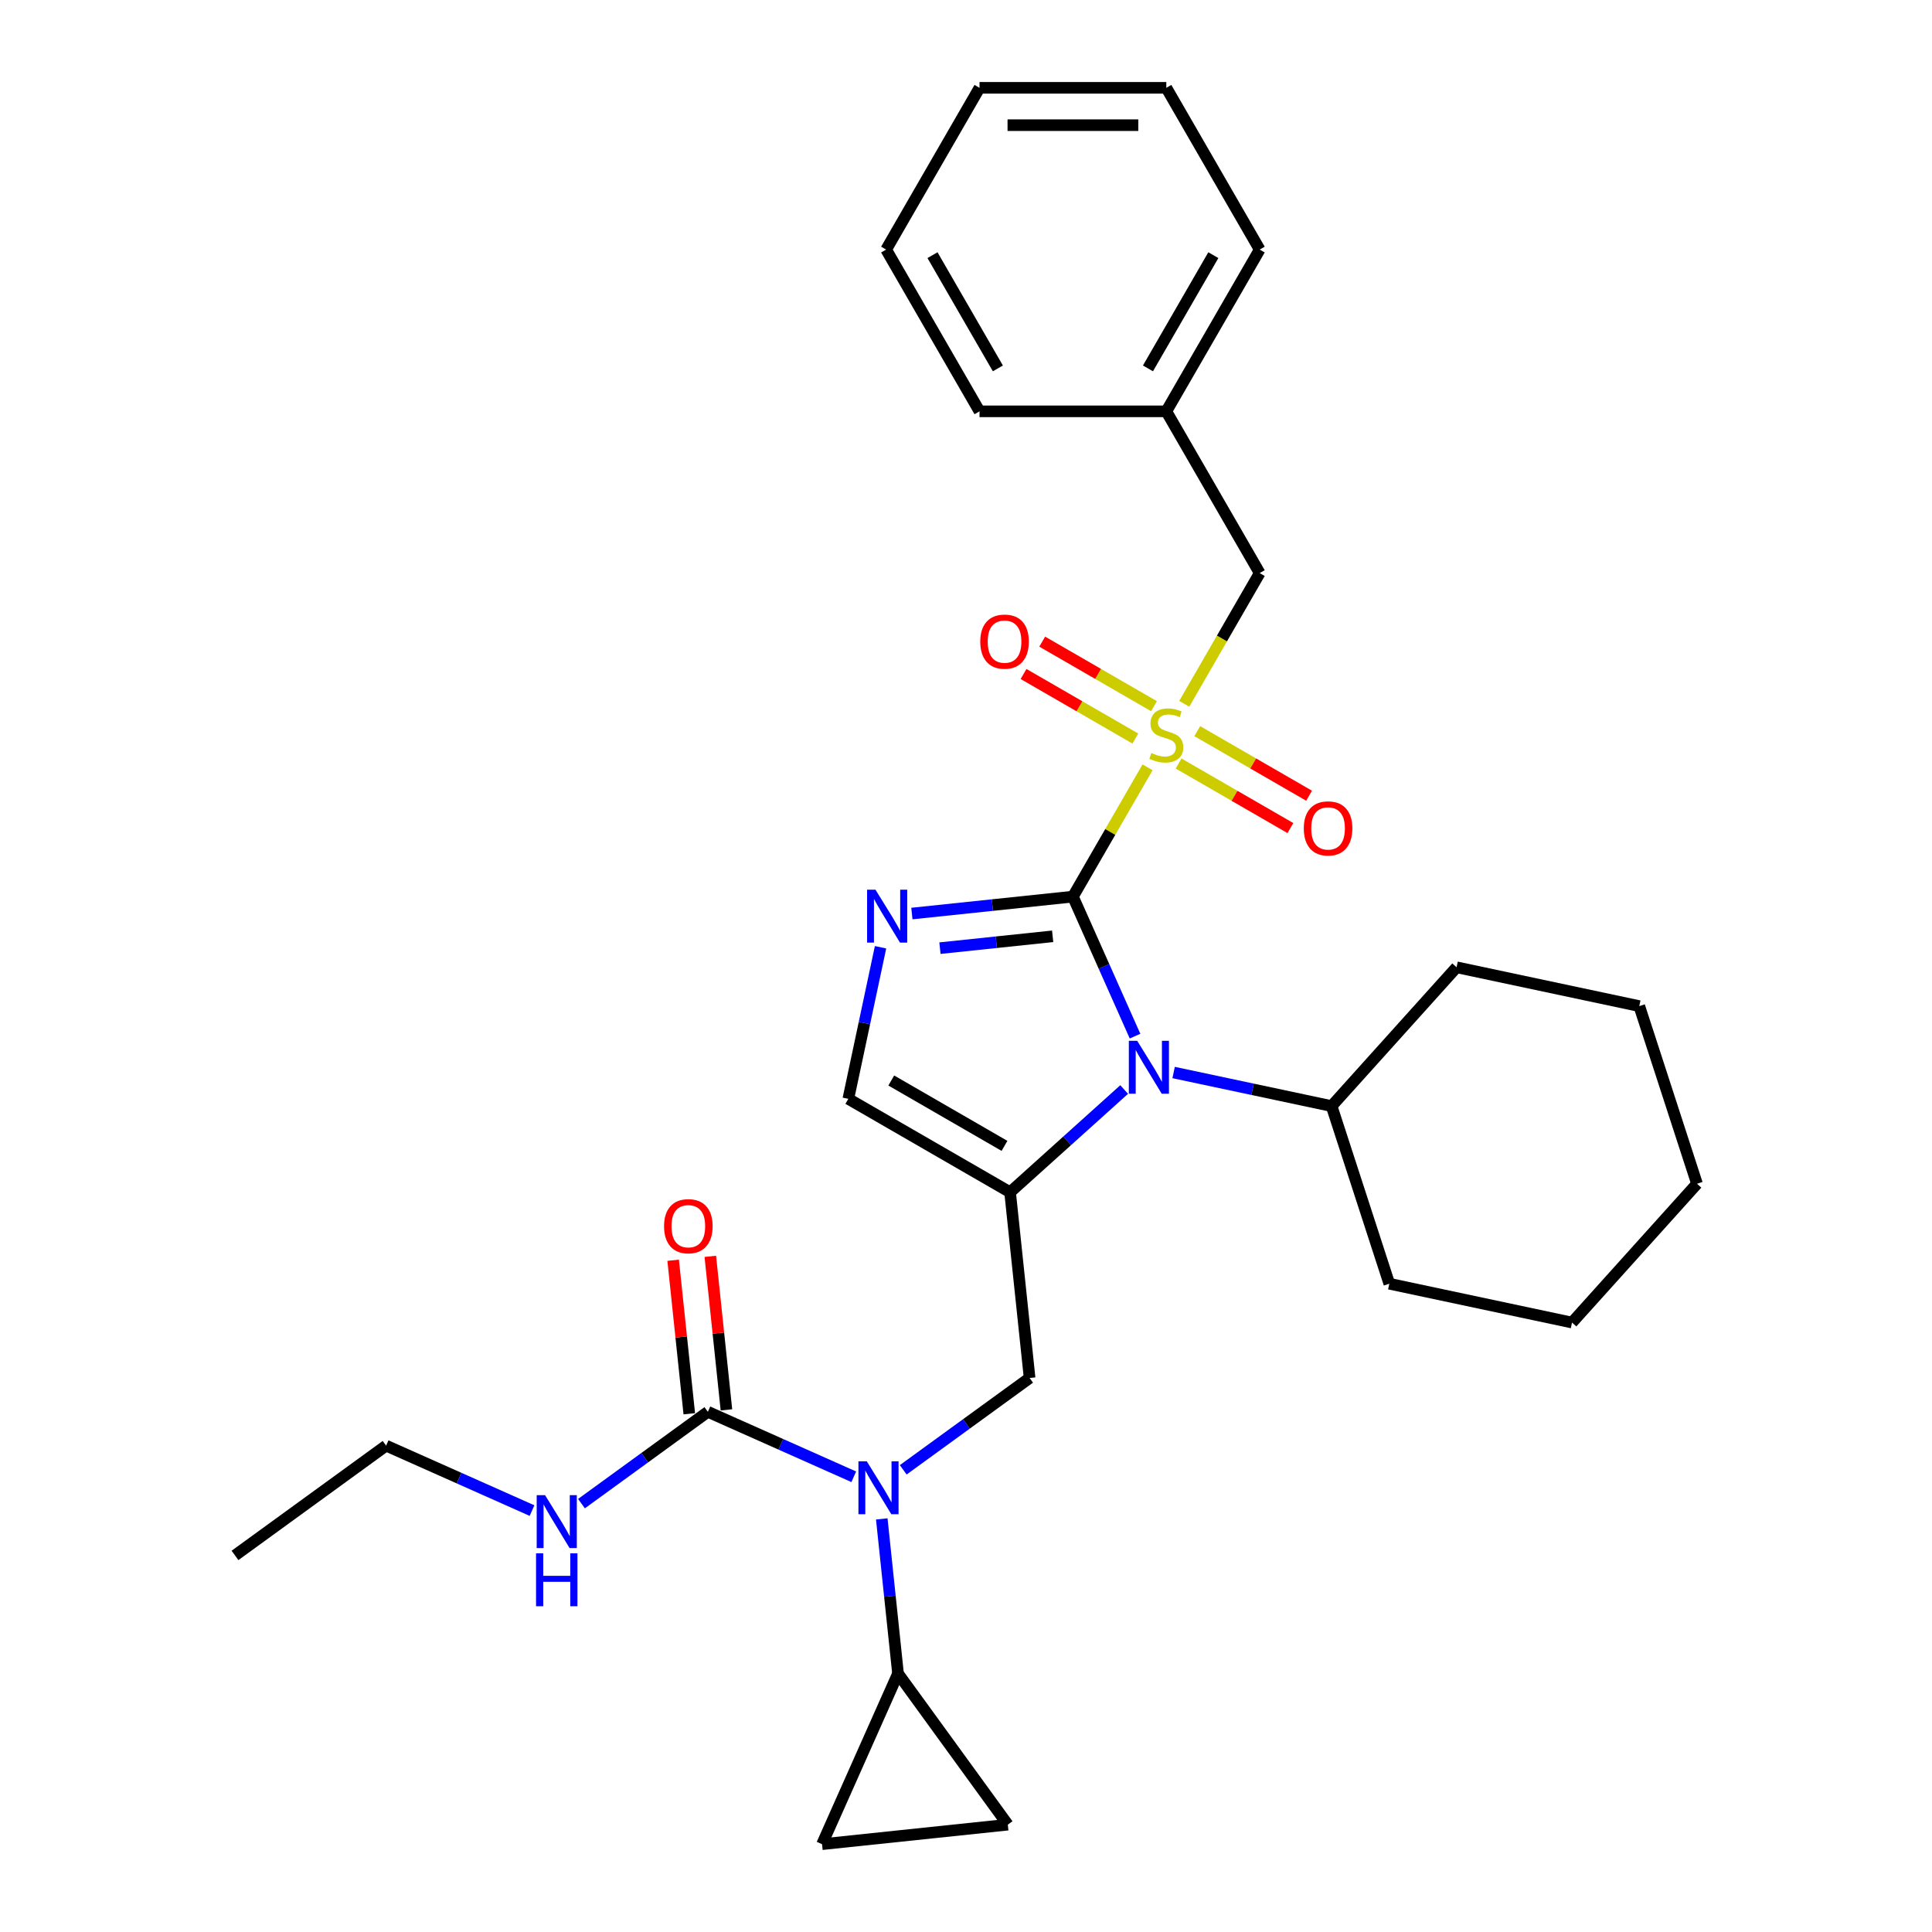<?xml version='1.0' encoding='iso-8859-1'?>
<svg version='1.1' baseProfile='full'
              xmlns='http://www.w3.org/2000/svg'
                      xmlns:rdkit='http://www.rdkit.org/xml'
                      xmlns:xlink='http://www.w3.org/1999/xlink'
                  xml:space='preserve'
width='1000px' height='1000px' viewBox='0 0 1000 1000'>
<!-- END OF HEADER -->
<rect style='opacity:1.0;fill:#FFFFFF;stroke:none' width='1000' height='1000' x='0' y='0'> </rect>
<path class='bond-0' d='M 467.509,760.775 L 500.216,737.012' style='fill:none;fill-rule:evenodd;stroke:#0000FF;stroke-width:6px;stroke-linecap:butt;stroke-linejoin:miter;stroke-opacity:1' />
<path class='bond-0' d='M 500.216,737.012 L 532.923,713.249' style='fill:none;fill-rule:evenodd;stroke:#000000;stroke-width:6px;stroke-linecap:butt;stroke-linejoin:miter;stroke-opacity:1' />
<path class='bond-1' d='M 441.908,764.376 L 404.148,747.564' style='fill:none;fill-rule:evenodd;stroke:#0000FF;stroke-width:6px;stroke-linecap:butt;stroke-linejoin:miter;stroke-opacity:1' />
<path class='bond-1' d='M 404.148,747.564 L 366.387,730.752' style='fill:none;fill-rule:evenodd;stroke:#000000;stroke-width:6px;stroke-linecap:butt;stroke-linejoin:miter;stroke-opacity:1' />
<path class='bond-2' d='M 456.401,786.182 L 460.607,826.203' style='fill:none;fill-rule:evenodd;stroke:#0000FF;stroke-width:6px;stroke-linecap:butt;stroke-linejoin:miter;stroke-opacity:1' />
<path class='bond-2' d='M 460.607,826.203 L 464.814,866.225' style='fill:none;fill-rule:evenodd;stroke:#000000;stroke-width:6px;stroke-linecap:butt;stroke-linejoin:miter;stroke-opacity:1' />
<path class='bond-3' d='M 199.852,748.256 L 121.637,805.082' style='fill:none;fill-rule:evenodd;stroke:#000000;stroke-width:6px;stroke-linecap:butt;stroke-linejoin:miter;stroke-opacity:1' />
<path class='bond-4' d='M 199.852,748.256 L 237.612,765.068' style='fill:none;fill-rule:evenodd;stroke:#000000;stroke-width:6px;stroke-linecap:butt;stroke-linejoin:miter;stroke-opacity:1' />
<path class='bond-4' d='M 237.612,765.068 L 275.372,781.88' style='fill:none;fill-rule:evenodd;stroke:#0000FF;stroke-width:6px;stroke-linecap:butt;stroke-linejoin:miter;stroke-opacity:1' />
<path class='bond-5' d='M 366.387,730.752 L 333.68,754.516' style='fill:none;fill-rule:evenodd;stroke:#000000;stroke-width:6px;stroke-linecap:butt;stroke-linejoin:miter;stroke-opacity:1' />
<path class='bond-5' d='M 333.68,754.516 L 300.973,778.279' style='fill:none;fill-rule:evenodd;stroke:#0000FF;stroke-width:6px;stroke-linecap:butt;stroke-linejoin:miter;stroke-opacity:1' />
<path class='bond-6' d='M 376.002,729.742 L 371.826,690.01' style='fill:none;fill-rule:evenodd;stroke:#000000;stroke-width:6px;stroke-linecap:butt;stroke-linejoin:miter;stroke-opacity:1' />
<path class='bond-6' d='M 371.826,690.01 L 367.651,650.279' style='fill:none;fill-rule:evenodd;stroke:#FF0000;stroke-width:6px;stroke-linecap:butt;stroke-linejoin:miter;stroke-opacity:1' />
<path class='bond-6' d='M 356.772,731.763 L 352.597,692.031' style='fill:none;fill-rule:evenodd;stroke:#000000;stroke-width:6px;stroke-linecap:butt;stroke-linejoin:miter;stroke-opacity:1' />
<path class='bond-6' d='M 352.597,692.031 L 348.421,652.3' style='fill:none;fill-rule:evenodd;stroke:#FF0000;stroke-width:6px;stroke-linecap:butt;stroke-linejoin:miter;stroke-opacity:1' />
<path class='bond-7' d='M 464.814,866.225 L 521.64,944.44' style='fill:none;fill-rule:evenodd;stroke:#000000;stroke-width:6px;stroke-linecap:butt;stroke-linejoin:miter;stroke-opacity:1' />
<path class='bond-8' d='M 464.814,866.225 L 425.491,954.545' style='fill:none;fill-rule:evenodd;stroke:#000000;stroke-width:6px;stroke-linecap:butt;stroke-linejoin:miter;stroke-opacity:1' />
<path class='bond-9' d='M 521.64,944.44 L 425.491,954.545' style='fill:none;fill-rule:evenodd;stroke:#000000;stroke-width:6px;stroke-linecap:butt;stroke-linejoin:miter;stroke-opacity:1' />
<path class='bond-10' d='M 593.98,397.164 L 574.66,430.626' style='fill:none;fill-rule:evenodd;stroke:#CCCC00;stroke-width:6px;stroke-linecap:butt;stroke-linejoin:miter;stroke-opacity:1' />
<path class='bond-10' d='M 574.66,430.626 L 555.341,464.087' style='fill:none;fill-rule:evenodd;stroke:#000000;stroke-width:6px;stroke-linecap:butt;stroke-linejoin:miter;stroke-opacity:1' />
<path class='bond-11' d='M 612.958,364.293 L 632.489,330.464' style='fill:none;fill-rule:evenodd;stroke:#CCCC00;stroke-width:6px;stroke-linecap:butt;stroke-linejoin:miter;stroke-opacity:1' />
<path class='bond-11' d='M 632.489,330.464 L 652.02,296.634' style='fill:none;fill-rule:evenodd;stroke:#000000;stroke-width:6px;stroke-linecap:butt;stroke-linejoin:miter;stroke-opacity:1' />
<path class='bond-12' d='M 610.042,395.197 L 638.977,411.903' style='fill:none;fill-rule:evenodd;stroke:#CCCC00;stroke-width:6px;stroke-linecap:butt;stroke-linejoin:miter;stroke-opacity:1' />
<path class='bond-12' d='M 638.977,411.903 L 667.911,428.608' style='fill:none;fill-rule:evenodd;stroke:#FF0000;stroke-width:6px;stroke-linecap:butt;stroke-linejoin:miter;stroke-opacity:1' />
<path class='bond-12' d='M 619.71,378.452 L 648.645,395.157' style='fill:none;fill-rule:evenodd;stroke:#CCCC00;stroke-width:6px;stroke-linecap:butt;stroke-linejoin:miter;stroke-opacity:1' />
<path class='bond-12' d='M 648.645,395.157 L 677.579,411.863' style='fill:none;fill-rule:evenodd;stroke:#FF0000;stroke-width:6px;stroke-linecap:butt;stroke-linejoin:miter;stroke-opacity:1' />
<path class='bond-13' d='M 597.319,365.524 L 568.385,348.819' style='fill:none;fill-rule:evenodd;stroke:#CCCC00;stroke-width:6px;stroke-linecap:butt;stroke-linejoin:miter;stroke-opacity:1' />
<path class='bond-13' d='M 568.385,348.819 L 539.45,332.114' style='fill:none;fill-rule:evenodd;stroke:#FF0000;stroke-width:6px;stroke-linecap:butt;stroke-linejoin:miter;stroke-opacity:1' />
<path class='bond-13' d='M 587.651,382.27 L 558.717,365.564' style='fill:none;fill-rule:evenodd;stroke:#CCCC00;stroke-width:6px;stroke-linecap:butt;stroke-linejoin:miter;stroke-opacity:1' />
<path class='bond-13' d='M 558.717,365.564 L 529.782,348.859' style='fill:none;fill-rule:evenodd;stroke:#FF0000;stroke-width:6px;stroke-linecap:butt;stroke-linejoin:miter;stroke-opacity:1' />
<path class='bond-14' d='M 652.02,296.634 L 603.681,212.908' style='fill:none;fill-rule:evenodd;stroke:#000000;stroke-width:6px;stroke-linecap:butt;stroke-linejoin:miter;stroke-opacity:1' />
<path class='bond-15' d='M 603.681,212.908 L 652.02,129.181' style='fill:none;fill-rule:evenodd;stroke:#000000;stroke-width:6px;stroke-linecap:butt;stroke-linejoin:miter;stroke-opacity:1' />
<path class='bond-15' d='M 594.186,190.681 L 628.024,132.072' style='fill:none;fill-rule:evenodd;stroke:#000000;stroke-width:6px;stroke-linecap:butt;stroke-linejoin:miter;stroke-opacity:1' />
<path class='bond-16' d='M 603.681,212.908 L 507.002,212.908' style='fill:none;fill-rule:evenodd;stroke:#000000;stroke-width:6px;stroke-linecap:butt;stroke-linejoin:miter;stroke-opacity:1' />
<path class='bond-17' d='M 652.02,129.181 L 603.681,45.455' style='fill:none;fill-rule:evenodd;stroke:#000000;stroke-width:6px;stroke-linecap:butt;stroke-linejoin:miter;stroke-opacity:1' />
<path class='bond-18' d='M 581.864,563.934 L 552.341,590.516' style='fill:none;fill-rule:evenodd;stroke:#0000FF;stroke-width:6px;stroke-linecap:butt;stroke-linejoin:miter;stroke-opacity:1' />
<path class='bond-18' d='M 552.341,590.516 L 522.818,617.099' style='fill:none;fill-rule:evenodd;stroke:#000000;stroke-width:6px;stroke-linecap:butt;stroke-linejoin:miter;stroke-opacity:1' />
<path class='bond-19' d='M 587.493,536.301 L 571.417,500.194' style='fill:none;fill-rule:evenodd;stroke:#0000FF;stroke-width:6px;stroke-linecap:butt;stroke-linejoin:miter;stroke-opacity:1' />
<path class='bond-19' d='M 571.417,500.194 L 555.341,464.087' style='fill:none;fill-rule:evenodd;stroke:#000000;stroke-width:6px;stroke-linecap:butt;stroke-linejoin:miter;stroke-opacity:1' />
<path class='bond-20' d='M 607.464,555.129 L 648.347,563.819' style='fill:none;fill-rule:evenodd;stroke:#0000FF;stroke-width:6px;stroke-linecap:butt;stroke-linejoin:miter;stroke-opacity:1' />
<path class='bond-20' d='M 648.347,563.819 L 689.231,572.509' style='fill:none;fill-rule:evenodd;stroke:#000000;stroke-width:6px;stroke-linecap:butt;stroke-linejoin:miter;stroke-opacity:1' />
<path class='bond-21' d='M 522.818,617.099 L 439.091,568.76' style='fill:none;fill-rule:evenodd;stroke:#000000;stroke-width:6px;stroke-linecap:butt;stroke-linejoin:miter;stroke-opacity:1' />
<path class='bond-21' d='M 519.926,593.103 L 461.318,559.265' style='fill:none;fill-rule:evenodd;stroke:#000000;stroke-width:6px;stroke-linecap:butt;stroke-linejoin:miter;stroke-opacity:1' />
<path class='bond-22' d='M 522.818,617.099 L 532.923,713.249' style='fill:none;fill-rule:evenodd;stroke:#000000;stroke-width:6px;stroke-linecap:butt;stroke-linejoin:miter;stroke-opacity:1' />
<path class='bond-23' d='M 439.091,568.76 L 447.43,529.53' style='fill:none;fill-rule:evenodd;stroke:#000000;stroke-width:6px;stroke-linecap:butt;stroke-linejoin:miter;stroke-opacity:1' />
<path class='bond-23' d='M 447.43,529.53 L 455.768,490.3' style='fill:none;fill-rule:evenodd;stroke:#0000FF;stroke-width:6px;stroke-linecap:butt;stroke-linejoin:miter;stroke-opacity:1' />
<path class='bond-24' d='M 471.992,472.848 L 513.667,468.468' style='fill:none;fill-rule:evenodd;stroke:#0000FF;stroke-width:6px;stroke-linecap:butt;stroke-linejoin:miter;stroke-opacity:1' />
<path class='bond-24' d='M 513.667,468.468 L 555.341,464.087' style='fill:none;fill-rule:evenodd;stroke:#000000;stroke-width:6px;stroke-linecap:butt;stroke-linejoin:miter;stroke-opacity:1' />
<path class='bond-24' d='M 486.516,490.764 L 515.688,487.697' style='fill:none;fill-rule:evenodd;stroke:#0000FF;stroke-width:6px;stroke-linecap:butt;stroke-linejoin:miter;stroke-opacity:1' />
<path class='bond-24' d='M 515.688,487.697 L 544.86,484.631' style='fill:none;fill-rule:evenodd;stroke:#000000;stroke-width:6px;stroke-linecap:butt;stroke-linejoin:miter;stroke-opacity:1' />
<path class='bond-25' d='M 689.231,572.509 L 719.106,664.456' style='fill:none;fill-rule:evenodd;stroke:#000000;stroke-width:6px;stroke-linecap:butt;stroke-linejoin:miter;stroke-opacity:1' />
<path class='bond-26' d='M 689.231,572.509 L 753.922,500.662' style='fill:none;fill-rule:evenodd;stroke:#000000;stroke-width:6px;stroke-linecap:butt;stroke-linejoin:miter;stroke-opacity:1' />
<path class='bond-27' d='M 719.106,664.456 L 813.672,684.557' style='fill:none;fill-rule:evenodd;stroke:#000000;stroke-width:6px;stroke-linecap:butt;stroke-linejoin:miter;stroke-opacity:1' />
<path class='bond-28' d='M 753.922,500.662 L 848.488,520.763' style='fill:none;fill-rule:evenodd;stroke:#000000;stroke-width:6px;stroke-linecap:butt;stroke-linejoin:miter;stroke-opacity:1' />
<path class='bond-29' d='M 813.672,684.557 L 878.363,612.71' style='fill:none;fill-rule:evenodd;stroke:#000000;stroke-width:6px;stroke-linecap:butt;stroke-linejoin:miter;stroke-opacity:1' />
<path class='bond-30' d='M 848.488,520.763 L 878.363,612.71' style='fill:none;fill-rule:evenodd;stroke:#000000;stroke-width:6px;stroke-linecap:butt;stroke-linejoin:miter;stroke-opacity:1' />
<path class='bond-31' d='M 507.002,212.908 L 458.662,129.181' style='fill:none;fill-rule:evenodd;stroke:#000000;stroke-width:6px;stroke-linecap:butt;stroke-linejoin:miter;stroke-opacity:1' />
<path class='bond-31' d='M 516.496,190.681 L 482.658,132.072' style='fill:none;fill-rule:evenodd;stroke:#000000;stroke-width:6px;stroke-linecap:butt;stroke-linejoin:miter;stroke-opacity:1' />
<path class='bond-32' d='M 603.681,45.455 L 507.002,45.455' style='fill:none;fill-rule:evenodd;stroke:#000000;stroke-width:6px;stroke-linecap:butt;stroke-linejoin:miter;stroke-opacity:1' />
<path class='bond-32' d='M 589.179,64.79 L 521.503,64.79' style='fill:none;fill-rule:evenodd;stroke:#000000;stroke-width:6px;stroke-linecap:butt;stroke-linejoin:miter;stroke-opacity:1' />
<path class='bond-33' d='M 458.662,129.181 L 507.002,45.455' style='fill:none;fill-rule:evenodd;stroke:#000000;stroke-width:6px;stroke-linecap:butt;stroke-linejoin:miter;stroke-opacity:1' />
<path  class='atom-0' d='M 448.656 756.385
L 457.628 770.887
Q 458.517 772.318, 459.948 774.909
Q 461.379 777.5, 461.456 777.655
L 461.456 756.385
L 465.092 756.385
L 465.092 783.765
L 461.34 783.765
L 451.711 767.91
Q 450.59 766.053, 449.391 763.926
Q 448.231 761.799, 447.883 761.142
L 447.883 783.765
L 444.325 783.765
L 444.325 756.385
L 448.656 756.385
' fill='#0000FF'/>
<path  class='atom-3' d='M 282.12 773.889
L 291.092 788.391
Q 291.982 789.822, 293.412 792.413
Q 294.843 795.004, 294.921 795.158
L 294.921 773.889
L 298.556 773.889
L 298.556 801.269
L 294.805 801.269
L 285.175 785.413
Q 284.054 783.557, 282.855 781.43
Q 281.695 779.303, 281.347 778.646
L 281.347 801.269
L 277.789 801.269
L 277.789 773.889
L 282.12 773.889
' fill='#0000FF'/>
<path  class='atom-3' d='M 277.46 804.007
L 281.173 804.007
L 281.173 815.647
L 295.172 815.647
L 295.172 804.007
L 298.884 804.007
L 298.884 831.386
L 295.172 831.386
L 295.172 818.74
L 281.173 818.74
L 281.173 831.386
L 277.46 831.386
L 277.46 804.007
' fill='#0000FF'/>
<path  class='atom-4' d='M 343.713 634.68
Q 343.713 628.106, 346.962 624.432
Q 350.21 620.758, 356.282 620.758
Q 362.353 620.758, 365.602 624.432
Q 368.85 628.106, 368.85 634.68
Q 368.85 641.332, 365.563 645.121
Q 362.276 648.873, 356.282 648.873
Q 350.249 648.873, 346.962 645.121
Q 343.713 641.37, 343.713 634.68
M 356.282 645.779
Q 360.458 645.779, 362.701 642.994
Q 364.983 640.171, 364.983 634.68
Q 364.983 629.305, 362.701 626.598
Q 360.458 623.852, 356.282 623.852
Q 352.105 623.852, 349.824 626.559
Q 347.581 629.266, 347.581 634.68
Q 347.581 640.21, 349.824 642.994
Q 352.105 645.779, 356.282 645.779
' fill='#FF0000'/>
<path  class='atom-8' d='M 595.946 389.758
Q 596.256 389.874, 597.532 390.415
Q 598.808 390.957, 600.2 391.305
Q 601.631 391.614, 603.023 391.614
Q 605.614 391.614, 607.123 390.377
Q 608.631 389.101, 608.631 386.896
Q 608.631 385.388, 607.857 384.46
Q 607.123 383.532, 605.962 383.029
Q 604.802 382.526, 602.869 381.946
Q 600.432 381.212, 598.963 380.516
Q 597.532 379.819, 596.488 378.35
Q 595.482 376.88, 595.482 374.405
Q 595.482 370.964, 597.803 368.837
Q 600.162 366.71, 604.802 366.71
Q 607.973 366.71, 611.57 368.218
L 610.68 371.196
Q 607.393 369.842, 604.918 369.842
Q 602.25 369.842, 600.78 370.964
Q 599.311 372.046, 599.349 373.941
Q 599.349 375.411, 600.084 376.3
Q 600.858 377.19, 601.94 377.692
Q 603.062 378.195, 604.918 378.775
Q 607.393 379.549, 608.863 380.322
Q 610.332 381.096, 611.376 382.681
Q 612.459 384.228, 612.459 386.896
Q 612.459 390.686, 609.907 392.736
Q 607.393 394.747, 603.178 394.747
Q 600.742 394.747, 598.885 394.205
Q 597.068 393.703, 594.902 392.813
L 595.946 389.758
' fill='#CCCC00'/>
<path  class='atom-10' d='M 674.839 428.778
Q 674.839 422.204, 678.087 418.53
Q 681.336 414.856, 687.407 414.856
Q 693.479 414.856, 696.727 418.53
Q 699.976 422.204, 699.976 428.778
Q 699.976 435.429, 696.688 439.219
Q 693.401 442.97, 687.407 442.97
Q 681.375 442.97, 678.087 439.219
Q 674.839 435.468, 674.839 428.778
M 687.407 439.876
Q 691.584 439.876, 693.827 437.092
Q 696.108 434.269, 696.108 428.778
Q 696.108 423.402, 693.827 420.695
Q 691.584 417.95, 687.407 417.95
Q 683.231 417.95, 680.949 420.657
Q 678.706 423.364, 678.706 428.778
Q 678.706 434.308, 680.949 437.092
Q 683.231 439.876, 687.407 439.876
' fill='#FF0000'/>
<path  class='atom-11' d='M 507.386 332.099
Q 507.386 325.524, 510.634 321.851
Q 513.883 318.177, 519.954 318.177
Q 526.026 318.177, 529.274 321.851
Q 532.522 325.524, 532.522 332.099
Q 532.522 338.75, 529.235 342.54
Q 525.948 346.291, 519.954 346.291
Q 513.921 346.291, 510.634 342.54
Q 507.386 338.789, 507.386 332.099
M 519.954 343.197
Q 524.131 343.197, 526.374 340.413
Q 528.655 337.59, 528.655 332.099
Q 528.655 326.723, 526.374 324.016
Q 524.131 321.271, 519.954 321.271
Q 515.778 321.271, 513.496 323.978
Q 511.253 326.685, 511.253 332.099
Q 511.253 337.629, 513.496 340.413
Q 515.778 343.197, 519.954 343.197
' fill='#FF0000'/>
<path  class='atom-14' d='M 588.612 538.718
L 597.584 553.22
Q 598.473 554.651, 599.904 557.242
Q 601.335 559.833, 601.412 559.988
L 601.412 538.718
L 605.047 538.718
L 605.047 566.098
L 601.296 566.098
L 591.667 550.243
Q 590.546 548.386, 589.347 546.259
Q 588.187 544.132, 587.839 543.475
L 587.839 566.098
L 584.281 566.098
L 584.281 538.718
L 588.612 538.718
' fill='#0000FF'/>
<path  class='atom-17' d='M 453.14 460.503
L 462.111 475.005
Q 463.001 476.436, 464.432 479.027
Q 465.863 481.618, 465.94 481.773
L 465.94 460.503
L 469.575 460.503
L 469.575 487.883
L 465.824 487.883
L 456.195 472.028
Q 455.073 470.171, 453.874 468.044
Q 452.714 465.917, 452.366 465.26
L 452.366 487.883
L 448.808 487.883
L 448.808 460.503
L 453.14 460.503
' fill='#0000FF'/>
</svg>
